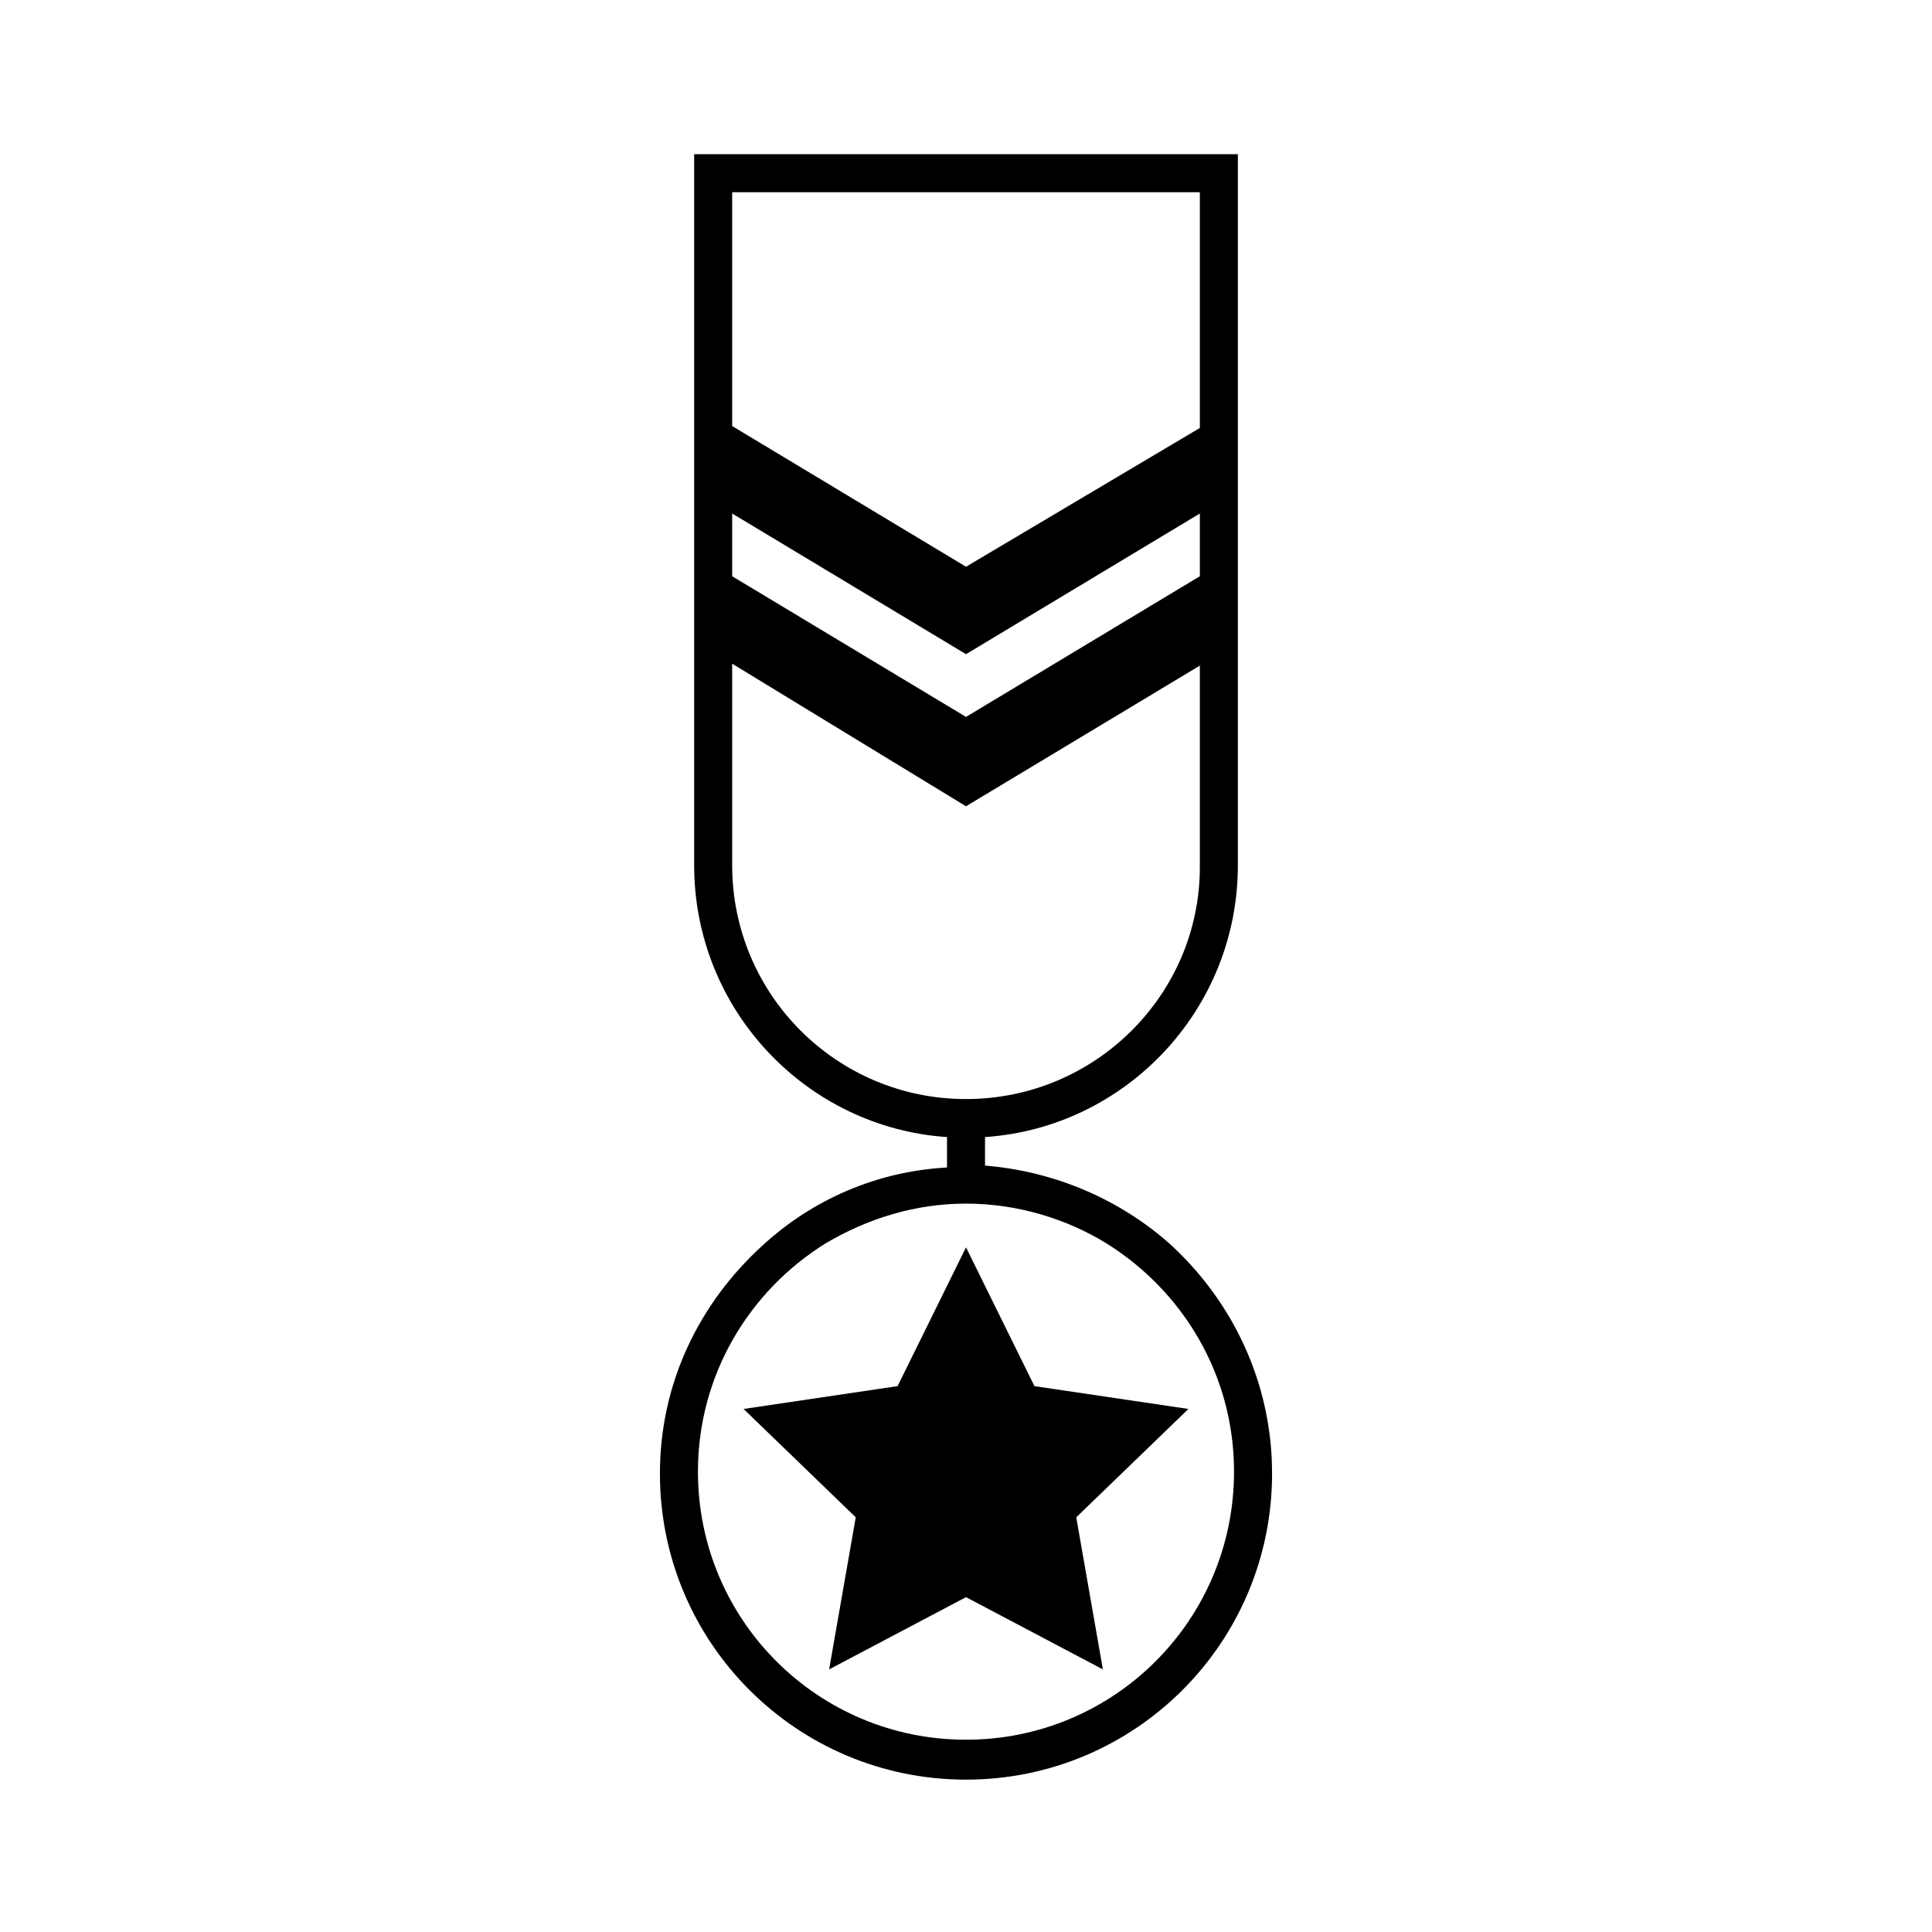 <?xml version="1.0" encoding="UTF-8"?>
<!-- Uploaded to: SVG Repo, www.svgrepo.com, Generator: SVG Repo Mixer Tools -->
<svg fill="#000000" width="800px" height="800px" version="1.1" viewBox="144 144 512 512" xmlns="http://www.w3.org/2000/svg">
 <g>
  <path d="m418.14 511.34-18.137-36.777-18.137 36.777-40.809 6.047 29.723 28.715-7.055 40.305 36.277-19.145 36.273 19.145-7.055-40.305 29.727-28.715z"/>
  <path d="m453.91 473.55c-13.098-11.586-30.23-19.145-48.871-20.656v-7.559c37.281-2.519 67.008-33.754 67.008-72.043v-188.43h-144.09v188.43c0 38.289 29.727 69.527 67.008 72.043v8.062c-18.641 1.008-35.77 8.566-48.871 20.656-16.625 15.113-27.207 36.273-27.207 60.457 0 44.84 36.273 81.113 81.113 81.113s81.113-36.273 81.113-81.113c0.004-24.184-10.578-45.848-27.203-60.961zm8.062-176.84-61.969 37.281-61.969-37.281v-16.625l61.969 37.281 61.969-37.281zm0-101.77v62.473l-61.969 36.777-61.969-37.281v-61.969zm-123.94 178.35v-53.402l61.969 37.785 61.969-37.281v53.402c0 33.754-27.711 61.465-61.969 61.465-34.262 0-61.969-27.711-61.969-61.969zm61.969 231.75c-39.297 0-71.039-31.738-71.039-71.039 0-25.695 13.602-47.863 33.754-60.457 11.082-6.551 23.68-10.578 37.281-10.578 13.602 0 26.703 4.031 37.281 10.578 20.152 12.594 33.754 34.762 33.754 60.457 0.004 39.297-31.734 71.039-71.031 71.039z"/>
 </g>
</svg>